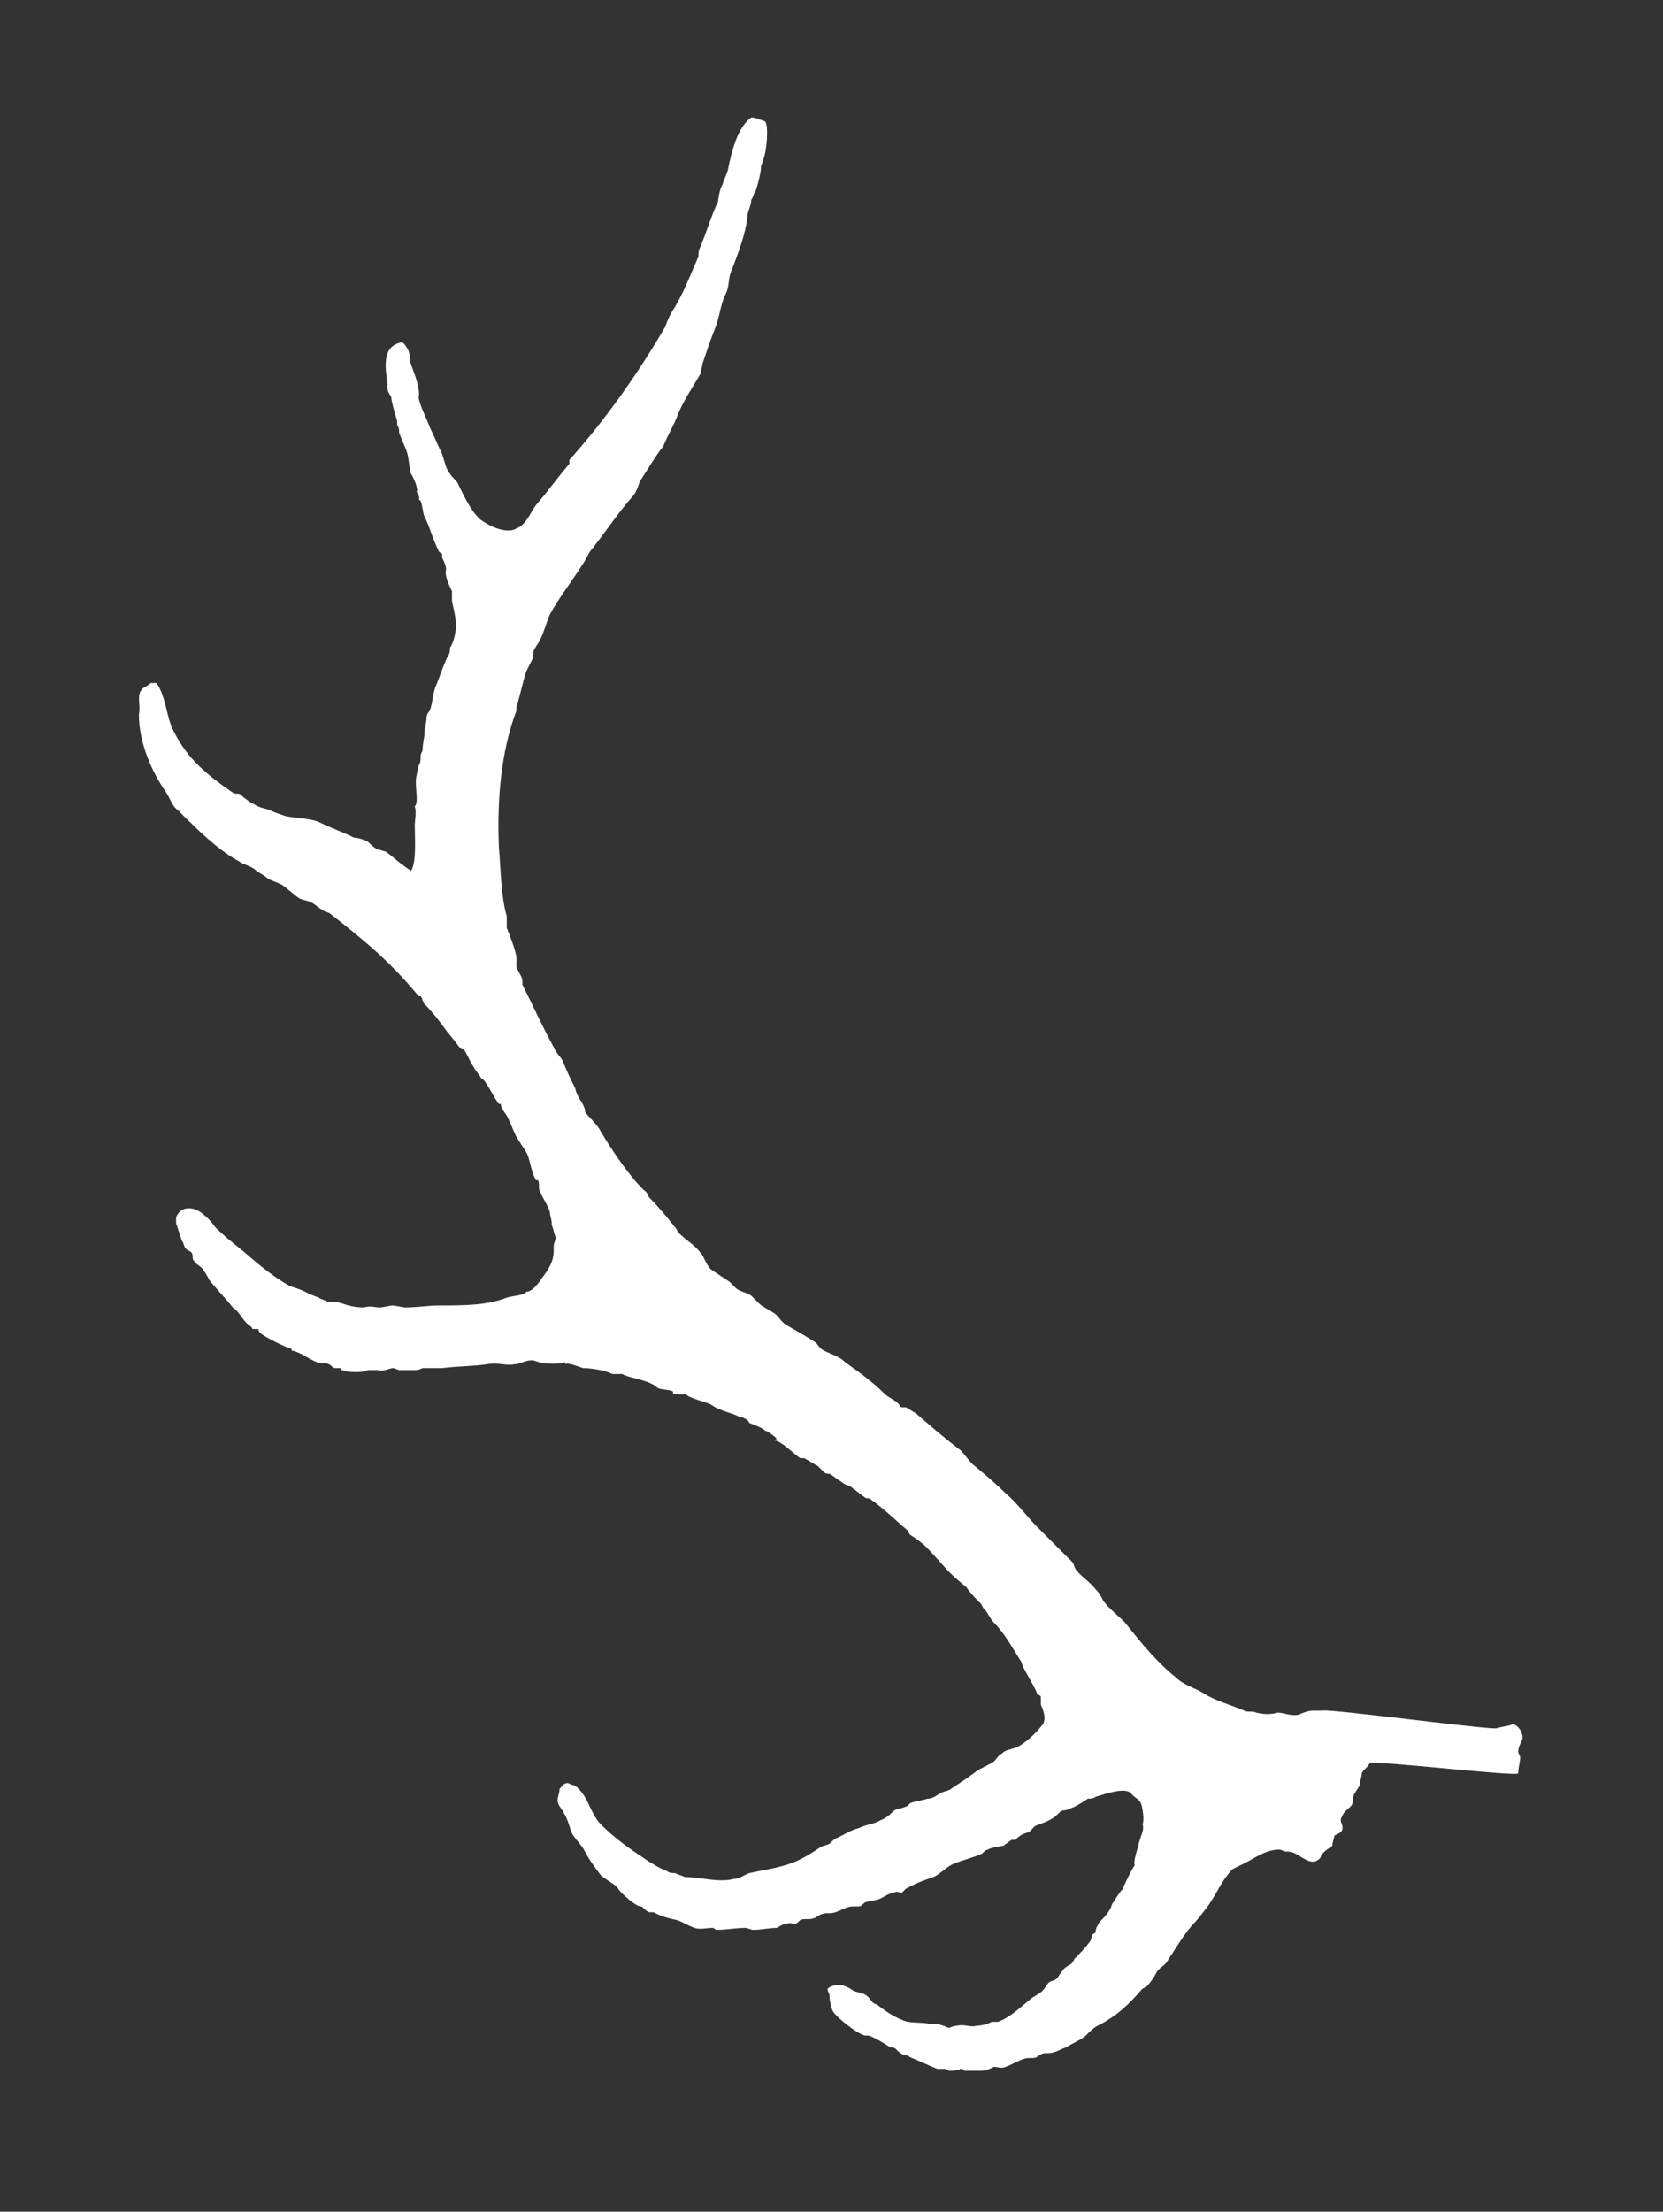 <?xml version="1.0" encoding="utf-8"?>
<!-- Generator: Adobe Illustrator 22.1.0, SVG Export Plug-In . SVG Version: 6.00 Build 0)  -->
<svg version="1.1" id="Layer_1" xmlns="http://www.w3.org/2000/svg" xmlns:xlink="http://www.w3.org/1999/xlink" x="0px" y="0px"
	 viewBox="0 0 85 113" style="enable-background:new 0 0 85 113;" xml:space="preserve">
<rect x="0" y="0" width="85" height="113" fill="#333333" stroke="none"/>
<g fill="#fff">
	<path id="b_1_" d="M64.2,87.5c0.4,0.1,0.8,0.1,1.1,0c0.3,0,0.7,0.2,1.1,0.1c0.2-0.1,0.5-0.2,0.7-0.2c0.1,0,0.3,0,0.5,0
		c0.4-0.1,8.6,1,8.9,0.9c0.3-0.1,0.6-0.1,0.8-0.2c0.3,0,0.6,0.5,0.5,0.8c-0.1,0.2-0.2,0.4-0.2,0.6c0,0.1,0.1,0.2,0.1,0.3
		c0,0.2-0.1,0.5-0.1,0.8c0,0.2-7.5-0.7-7.6-0.5c-0.1,0.2-0.3,0.3-0.4,0.5c0,0.2-0.1,0.4-0.1,0.6c-0.1,0.2-0.2,0.3-0.3,0.5
		s0,0.3-0.1,0.5c-0.1,0.2-0.4,0.3-0.5,0.6c-0.2,0.3,0.1,0.4,0,0.7c-0.1,0.2-0.3,0.2-0.4,0.3c0,0.1-0.1,0.3-0.1,0.5
		c-0.1,0.1-0.3,0.2-0.4,0.3c-0.1,0.1-0.2,0.2-0.2,0.3c-0.4,0.5-0.9,0-1.3-0.2c-0.2-0.1-0.3-0.1-0.5-0.1c-0.1,0-0.2-0.1-0.3-0.1
		c-0.7,0-1.2,0.4-1.8,0.7c-0.2,0.1-0.4,0.2-0.6,0.3c-0.5,0.5-0.8,1.2-1.2,1.8c-0.3,0.4-0.6,0.8-0.9,1.1c-0.5,0.6-0.9,1.3-1.3,1.9
		c-0.2,0.2-0.4,0.3-0.5,0.5c-0.1,0.2-0.3,0.5-0.5,0.7c-0.1,0-0.1,0.1-0.2,0.1c-0.7,0.8-1.3,1.4-2.3,1.9c-0.2,0.1-0.4,0.3-0.6,0.5
		s-0.7,0.4-1,0.6c-0.3,0.1-0.6,0.3-0.9,0.3c-0.1,0-0.1,0-0.2,0c-0.1,0-0.3,0.1-0.4,0.2c-0.2,0.1-0.4,0-0.7,0.1
		c-0.3,0.1-0.6,0.3-0.9,0.4c-0.2,0.1-0.4,0-0.6,0c-0.2,0.1-0.4,0.2-0.7,0.2c-0.2,0-0.6,0-0.8,0c-0.1-0.1-0.1-0.1-0.2-0.1
		c-0.2,0.1-0.4,0.1-0.6,0.1c-0.1-0.1-0.2-0.1-0.3-0.1s-0.2,0-0.3,0c-0.5-0.2-0.9-0.4-1.4-0.6c-0.1-0.1-0.2-0.1-0.3-0.1
		c-0.2-0.1-0.3-0.2-0.4-0.3s-0.2-0.1-0.3-0.1c-0.3-0.2-0.8-0.5-1.1-0.6c-0.1,0-0.1,0-0.2,0c-0.4-0.1-1.4-0.9-1.6-1.2
		c-0.1-0.1-0.2-0.6-0.2-0.8c0-0.2-0.1-0.2-0.1-0.4c0.4-0.3,0.9-0.2,1.3,0.1c0.2,0.1,0.4,0.1,0.6,0.2s0.3,0.3,0.4,0.4
		c0,0,0.1,0.1,0.2,0.1c0.4,0.3,0.8,0.6,1.3,0.8c0.4,0.2,1,0.1,1.4,0.2c0.2,0,0.5,0,0.7,0.1c0.1,0,0.2,0.1,0.3,0.1
		c0.1,0,0.2-0.1,0.4-0.1c0.4-0.1,0.7,0.1,1,0c0.3,0,0.6-0.1,0.8-0.2c0.1,0,0.2,0,0.3,0c0.6-0.2,1.1-0.7,1.6-1.1
		c0.2-0.2,0.5-0.3,0.7-0.5c0.1-0.1,0.2-0.3,0.3-0.4c0.1-0.1,0.3-0.1,0.4-0.2s0.2-0.3,0.3-0.4c0.1-0.2,0.4-0.3,0.5-0.4
		c0-0.1,0.1-0.1,0.1-0.2c0.3-0.3,0.6-0.6,0.8-0.9c0.1-0.1,0.1-0.3,0.1-0.3c0-0.1,0.2-0.1,0.2-0.2c0-0.2,0.1-0.3,0.2-0.5
		c0.2-0.2,0.4-0.4,0.5-0.6c0.1-0.1,0.1-0.3,0.2-0.4c0.2-0.3,0.3-0.5,0.5-0.7c0-0.1,0.5-1.1,0.6-1.2c-0.1-0.2,0.2-1,0.2-1.1
		c0.1-0.4,0.3-0.7,0.2-1c0.1-0.2,0-0.9-0.1-1.1c-0.1-0.2-0.4-0.3-0.5-0.5c-0.4-0.3-1.4,0.1-1.8,0.2c-0.1,0.1-0.3,0.1-0.4,0.1
		c-0.3,0.2-0.6,0.4-0.9,0.5c-0.2,0.1-0.3,0.1-0.4,0.1c-0.2,0.1-0.3,0.3-0.5,0.4c-0.3,0.2-0.7,0.3-0.9,0.4c-0.1,0.1-0.2,0.2-0.3,0.3
		l-0.3,0.1c-0.2,0.1-0.3,0.2-0.4,0.3c0,0-0.1,0-0.2,0c-0.1,0.1-0.3,0.2-0.4,0.3c0,0-0.7,0.1-0.8,0.2c-0.1,0-0.2,0.1-0.3,0.2
		c-0.4,0.2-0.9,0.3-1.4,0.5c-0.3,0.1-0.6,0.4-0.9,0.6s-0.7,0.2-1.6,0.7c-0.1,0.1-0.1,0.1-0.2,0.2c-0.1,0-0.3-0.1-0.4,0
		c-0.2,0-0.5,0.2-0.7,0.3s-0.5,0.1-0.8,0.2c-0.1,0.1-0.2,0.2-0.3,0.2h-0.3c-0.3,0-0.6,0.2-0.9,0.3s-0.5,0-0.7,0.1
		c-0.1,0-0.3,0.2-0.4,0.2c-0.2,0.1-0.5,0-0.7,0.1c-0.1,0.1-0.2,0.2-0.3,0.2c-0.1,0-0.2-0.1-0.4,0c-0.2,0-0.3,0.1-0.5,0.2
		c-0.4,0-0.8,0.1-1.2,0.1c-0.1,0-0.3-0.1-0.4-0.1c-0.5,0-1,0.1-1.5,0.1c0,0-0.1-0.1-0.2-0.1c-0.3,0-0.6,0.1-0.9,0
		c-0.3-0.1-0.6-0.3-0.9-0.4c-0.5-0.1-0.8-0.2-1.2-0.4c0,0-0.1,0-0.2,0c-0.1,0-0.3-0.2-0.4-0.3c-0.2,0.1-1.1-0.7-1.2-0.9
		c-0.1-0.2-0.7-0.5-0.9-0.7c-0.3-0.4-0.6-0.8-0.8-1.2s-0.5-0.6-0.7-1c-0.1-0.3-0.2-0.7-0.4-1c-0.1-0.2-0.3-0.4-0.3-0.6
		s0.1-0.4,0.1-0.6c0.1-0.1,0.2-0.3,0.4-0.3c0.1,0,0.2,0.1,0.3,0.1c0.3,0.1,0.6,0.6,0.7,0.8c0.2,0.4,0.4,0.9,0.7,1.2
		c0.7,0.7,1.4,1.2,2.3,1.8c0.3,0.2,0.8,0.5,1.1,0.6c0.1,0.1,0.3,0.1,0.4,0.1c0.2,0.1,0.3,0.1,0.5,0.2c0.8,0,1.7,0.3,2.5,0.1
		c0.3,0,0.5-0.2,0.8-0.3c0.9-0.2,1.8-0.3,2.6-0.7c0.4-0.2,0.7-0.4,1-0.6c0.1-0.1,0.3-0.1,0.5-0.2c0.1-0.1,0.3-0.3,0.4-0.3
		c0.4-0.2,0.7-0.4,1.1-0.5c0.4-0.2,0.8-0.2,1.1-0.4c0.3-0.1,0.5-0.3,0.7-0.5c0.2-0.1,0.4-0.1,0.6-0.2c0.1,0,0.2-0.2,0.3-0.2
		c0.3-0.1,0.5-0.1,0.8-0.2c0.3,0,0.5-0.2,0.7-0.3s0.4-0.1,0.5-0.2c0.3-0.2,0.6-0.4,0.9-0.6c0.1-0.1,0.3-0.2,0.4-0.3
		c0.3-0.2,0.6-0.3,0.9-0.5c0.2-0.2,0.2-0.3,0.4-0.4c0.2-0.2,0.4-0.2,0.7-0.3c0.5-0.2,1.1-0.8,1.4-1.2c0.2-0.3,0-0.8-0.1-1v-0.4
		c0-0.1-0.2-0.1-0.2-0.2c-0.2-0.5-0.7-1.2-0.8-1.6c-0.4-0.6-0.8-1.4-1.4-2c-0.2-0.2-0.3-0.5-0.5-0.7c-0.1-0.1-0.1-0.2-0.2-0.3
		c-0.2-0.2-0.5-0.5-0.7-0.8c0,0-0.6-0.5-0.8-0.7c-0.4-0.4-0.8-0.9-1.3-1.4c-0.2-0.2-0.5-0.4-0.8-0.6l-0.1-0.2
		c-0.6-0.5-1.2-1.1-1.9-1.6c-0.1-0.1-0.2,0-0.3-0.1c-0.3-0.2-0.5-0.4-0.8-0.6c-0.1,0-0.3-0.1-0.4-0.2c-0.2-0.1-0.4-0.3-0.6-0.4
		c-0.1,0-0.2,0-0.3-0.1c-0.1-0.1-0.2-0.2-0.3-0.3c-0.2-0.1-0.5-0.3-0.7-0.4c-0.1,0-0.1,0-0.2,0c-0.3-0.2-1-0.9-1.3-0.9
		c0.1-0.1,0.1-0.1,0.1-0.1c-0.2-0.2-0.5-0.4-0.6-0.4l0,0c0-0.1-0.8-0.4-0.8-0.4v-0.1l0,0v0.1c-0.1-0.2-0.2-0.2-0.4-0.3h-0.1
		c-0.3-0.2-1-0.3-1.4-0.6c-0.3-0.2-1.1-0.3-1.4-0.6c0,0.1-0.6,0-0.6,0v-0.1c-0.1-0.1-0.7-0.1-0.8-0.2c-0.4-0.4-1.5-0.5-1.8-0.7
		c-0.1,0-0.4,0-0.5,0c-0.4-0.2-1.1-0.3-1.5-0.3c-0.3-0.1-0.8-0.3-0.9-0.2c0-0.1,0,0,0-0.1c-0.2,0.1-1.1,0.1-1.3,0
		c-0.1,0-0.3-0.1-0.4-0.1c-0.4,0-0.6,0.2-0.9,0.2c-0.4,0.1-0.8-0.1-1.4,0s-1.5,0.1-2.3,0.2c-0.2,0-0.9,0-1,0
		C21.4,70,21.3,70,21.1,70c-0.3,0-0.5,0-0.7,0l-0.3-0.1c-0.2,0-0.5,0.2-0.8,0.1c-0.1,0-0.3,0-0.5,0c-0.2,0.1-0.4,0.1-0.6,0.1
		c-0.1,0-0.6,0-0.7-0.1c-0.1,0-0.1-0.1-0.1-0.1c-0.1,0-0.2,0-0.3,0c-0.1,0-0.2-0.2-0.3-0.2c-0.2-0.1-0.4,0-0.6-0.1
		c-0.5-0.2-0.8-0.5-1.3-0.6v-0.1c-0.2,0-1.4-0.6-1.6-0.8c-0.1-0.1-0.1-0.2-0.1-0.2c-0.1,0-0.2,0-0.3,0c0-0.1-0.2-0.2-0.3-0.3
		c-0.2-0.2-0.4-0.6-0.7-0.8c-0.4-0.5-0.8-0.9-1.2-1.4c0,0-0.2-0.4-0.3-0.5c-0.1-0.2-0.4-0.3-0.5-0.5c-0.1-0.1,0-0.2-0.1-0.4
		c-0.1-0.1-0.2-0.1-0.3-0.2c-0.1-0.1-0.1-0.3-0.2-0.4c-0.1-0.3-0.2-0.6-0.3-0.9c0-0.1,0-0.2,0-0.3c0.2-0.5,0.7-0.6,1.2-0.3
		c0.3,0.2,0.6,0.5,0.8,0.8c0.4,0.4,0.9,0.8,1.4,1.2c0.7,0.6,1.5,1.3,2.4,1.8c0.3,0.1,0.6,0.2,0.8,0.3c0.2,0.1,0.4,0.2,0.7,0.3
		c0.1,0.1,0.3,0.1,0.4,0.2c0.2,0,0.5,0,0.8,0.1c0.3,0.1,0.6,0.2,1.1,0.2c0.3-0.1,0.6,0,0.8,0s0.5-0.1,0.7-0.1l0.6,0.1
		c0.6,0,1.2-0.1,1.7-0.1c1.3,0,2.5,0,3.5-0.4c0.3-0.1,0.9-0.1,1-0.3c0.3,0,0.6-0.4,0.8-0.7c0.3-0.4,0.6-0.8,0.6-1.4
		c0-0.1,0-0.1,0-0.2c0-0.2,0.1-0.3,0.1-0.5c-0.1-0.2-0.1-0.4-0.2-0.6v-0.1c0-0.2-0.1-0.4-0.1-0.6c-0.1-0.3-0.3-0.6-0.5-1
		c-0.1-0.2,0-0.4-0.1-0.6c-0.1,0-0.1,0-0.1,0c-0.2-0.3-0.3-0.9-0.4-1.2c-0.1-0.3-0.3-0.5-0.4-0.7c-0.3-0.4-0.4-0.8-0.6-1.2
		c-0.1-0.3-0.4-0.5-0.4-0.8c-0.1,0-0.1,0-0.1,0c-0.2-0.2-0.7-1.3-0.9-1.3c-0.1-0.2-0.3-0.4-0.4-0.6c-0.2-0.3-0.3-0.6-0.5-0.9
		c-0.1,0.1-0.3-0.2-0.3-0.2c-0.2-0.3-0.5-0.6-0.7-0.9c-0.3-0.4-0.6-0.8-1-1.2c-0.1-0.1-0.1-0.3-0.2-0.4h-0.1
		c-1.4-1.7-2.7-2.8-4.5-4.2c-0.1-0.1-0.3-0.1-0.4-0.2c-0.2-0.1-0.4-0.3-0.6-0.4c-0.2-0.1-0.4-0.1-0.6-0.2c-0.3-0.2-0.6-0.5-0.9-0.7
		c-0.2-0.1-0.5-0.2-0.7-0.3c-0.2-0.2-0.5-0.3-0.7-0.5c-0.3-0.2-0.5-0.2-0.8-0.4c-1.1-0.6-2.2-1.7-3.1-2.6c-0.3-0.2-0.4-0.6-0.6-0.9
		c-0.7-1-1.4-2.5-1.4-4c0.1-0.4-0.1-0.9,0.1-1.2c0.1-0.2,0.3-0.2,0.5-0.4c0.1,0,0.2,0,0.3,0c0.5,0.7,0.5,1.8,0.9,2.5
		c0.7,1.4,1.7,2.2,3,3.1c0.1,0.1,0.3,0,0.4,0.1c0.2,0.2,0.5,0.4,0.7,0.5c0.3,0.2,0.6,0.2,0.8,0.3c0.2,0.1,0.5,0.2,0.8,0.3
		c0.5,0.1,1.2,0.1,1.7,0.3c0.6,0.3,1.2,0.5,1.8,0.8c0.2,0,0.5,0.1,0.7,0.2c0.1,0.1,0.3,0.3,0.5,0.4c0.1,0,0.3,0.1,0.4,0.1
		c0.3,0.2,0.6,0.5,0.9,0.7c0.1,0.1,0.3,0.2,0.4,0.3c0.3-0.4,0.2-1.7,0.2-2.3c0-0.3,0.1-0.7,0-1c0.1-0.1,0.1-0.3,0.1-0.4
		c0-0.3-0.1-0.9,0-1.2c0-0.2,0.1-0.3,0.1-0.5c0.1-0.1,0.1-0.3,0.1-0.5c0-0.1,0.1-0.2,0.1-0.3c0-0.3,0.1-0.6,0.1-0.9
		c0-0.2,0.1-0.5,0.1-0.7s0.1-0.3,0.1-0.3c0.2-0.2,0.2-1,0.4-1.4c0.2-0.5,0.4-1.1,0.6-1.5c0.1-0.1,0.1-0.3,0.1-0.4
		c0.2-0.3,0.3-0.8,0.3-1.1c0-0.5-0.1-0.8-0.2-1.3c0-0.1,0-0.5,0-0.5c-0.1-0.2-0.4-0.8-0.3-1.1l0,0c0-0.2-0.1-0.4-0.2-0.6
		c0-0.1,0-0.1,0-0.2c0,0-0.2-0.1-0.2-0.2c-0.3-0.6-0.4-1.1-0.7-1.7c-0.1-0.2-0.1-0.6-0.2-0.8l-0.1-0.1c0.1-0.1-0.1-0.3-0.1-0.4
		c0.1-0.1-0.2-0.8-0.3-0.9c-0.1-0.4-0.1-0.8-0.2-1.1s-0.3-0.7-0.4-1c0-0.2,0-0.2-0.1-0.4c0-0.1,0-0.1,0-0.2c-0.1-0.3-0.3-1-0.3-1.2
		c-0.1-0.2-0.2-0.3-0.2-0.5c0-0.1,0-0.1,0-0.2c-0.1-0.8-0.3-1.9,0.7-2.1c0.1-0.1,0.4,0.4,0.4,0.5c0.1,0.2,0,0.4,0.1,0.6
		c0.1,0.3,0.5,1.2,0.4,1.7c0,0.3,0.5,1.3,0.6,1.6c0.2,0.4,0.4,0.9,0.6,1.3c0.1,0.3,0.2,0.8,0.4,1c0.1,0.2,0.3,0.3,0.4,0.5
		c0.3,0.6,0.6,1.3,1.1,1.8c0.5,0.4,1.4,0.8,1.9,0.5c0.5-0.2,0.7-0.8,1-1.2c0.6-0.7,1.1-1.4,1.7-2.1c0-0.1,0-0.2,0-0.2
		c1.8-2,3.5-4.4,4.9-6.8c0.1-0.3,0.2-0.5,0.3-0.7c0.6-0.9,1-2,1.4-2.9c0-0.2,0-0.3,0.1-0.5c0.3-0.7,0.6-1.7,0.9-2.3
		c0-0.1,0.1-0.7,0.2-0.8C37,9.2,37.1,9,37.2,8.7c0.2-1,0.5-2.2,1.2-2.7c0.2,0,0.4,0.1,0.7,0.2c0.2,0.2,0.1,1.5-0.1,2
		c0,0.1-0.1,0.2-0.1,0.3c0,0.3-0.2,1.1-0.3,1.3c-0.1,0.1-0.1,0.3-0.2,0.4c0,0.3-0.2,0.6-0.2,0.9c-0.1,0.9-0.5,1.9-0.8,2.7
		c-0.2,0.4-0.1,0.8-0.3,1.2c-0.3,0.6-0.3,1.2-0.6,1.9c-0.2,0.5-0.4,1.1-0.6,1.7c0,0.2-0.1,0.3-0.1,0.5c-0.4,0.7-0.9,1.4-1.2,2.2
		c-0.2,0.5-0.5,1-0.7,1.5c-0.4,0.5-0.8,1.2-1.2,1.8c-0.1,0.3-0.2,0.6-0.4,0.8c-0.7,0.8-1.3,1.7-2,2.6c-0.2,0.2-0.3,0.5-0.5,0.8
		c-0.5,0.8-1.2,1.7-1.7,2.6c-0.2,0.5-0.3,0.9-0.5,1.3c-0.1,0.2-0.2,0.3-0.3,0.5s0,0.4-0.1,0.5c-0.1,0.2-0.2,0.4-0.3,0.6
		c-0.2,0.6-0.3,1.2-0.5,1.8c0,0.1,0,0.1,0,0.2c-0.8,2.1-1,4.6-0.9,7c0.1,1.1,0.1,2.5,0.4,3.5c0,0.2,0,0.4,0,0.6
		c0.2,0.5,0.4,1,0.5,1.5c0,0.2,0,0.4,0,0.5c0.1,0.3,0.3,0.5,0.3,0.7v0.2c0.5,1,1,2.1,1.6,3.2c0.1,0.3,0.4,0.5,0.5,0.8
		c0.2,0.5,0.4,0.9,0.6,1.3c0.1,0.5,0.4,0.7,0.5,1.1v0.1c0.2,0.3,0.6,0.6,0.8,1c0.6,1,1.4,2.2,2.2,3c0.2,0.1,0.2,0.3,0.3,0.4
		c0.5,0.5,0.9,1,1.3,1.5c0.1,0.1,0.1,0.2,0.2,0.3c0.4,0.4,0.8,0.6,1.1,1c0.2,0.2,0.3,0.7,0.6,0.9c0.3,0.2,0.6,0.4,0.9,0.6
		c0.1,0.1,0.2,0.2,0.3,0.3c0.2,0.2,0.5,0.2,0.8,0.4c0.1,0.1,0.3,0.3,0.4,0.4c0.2,0.2,0.7,0.4,0.9,0.6c0.1,0.1,0.3,0.4,0.5,0.5
		c0.5,0.3,0.9,0.5,1.5,0.9c0.1,0.1,0.2,0.3,0.4,0.4c0.4,0.2,0.8,0.3,1.1,0.6c0.7,0.5,1.4,1,2,1.6c0.2,0.2,0.5,0.3,0.7,0.5
		c0.1,0.1,0.1,0.2,0.2,0.2c0.1,0,0.1,0,0.2,0c0.2,0.1,0.3,0.2,0.5,0.3c0.7,0.6,1.5,1.3,2.3,1.9c0.2,0.2,0.4,0.5,0.6,0.7
		c0.6,0.5,1.1,0.9,1.7,1.5c0.6,0.5,1.1,1.2,1.6,1.7c0.6,0.6,1.2,1.2,1.8,1.8c0.1,0.1,0.1,0.3,0.2,0.4c0.3,0.4,0.7,0.6,1,1
		c0.2,0.2,0.3,0.4,0.4,0.6c0.3,0.4,0.7,0.7,1.1,1.1c0.8,1,1.6,2,2.6,2.8c0.4,0.4,0.9,0.5,1.4,0.8c0.6,0.4,1.4,0.6,2.1,0.9
		C63.8,87.5,64,87.4,64.2,87.5L64.2,87.5"/>
</g>
</svg>
